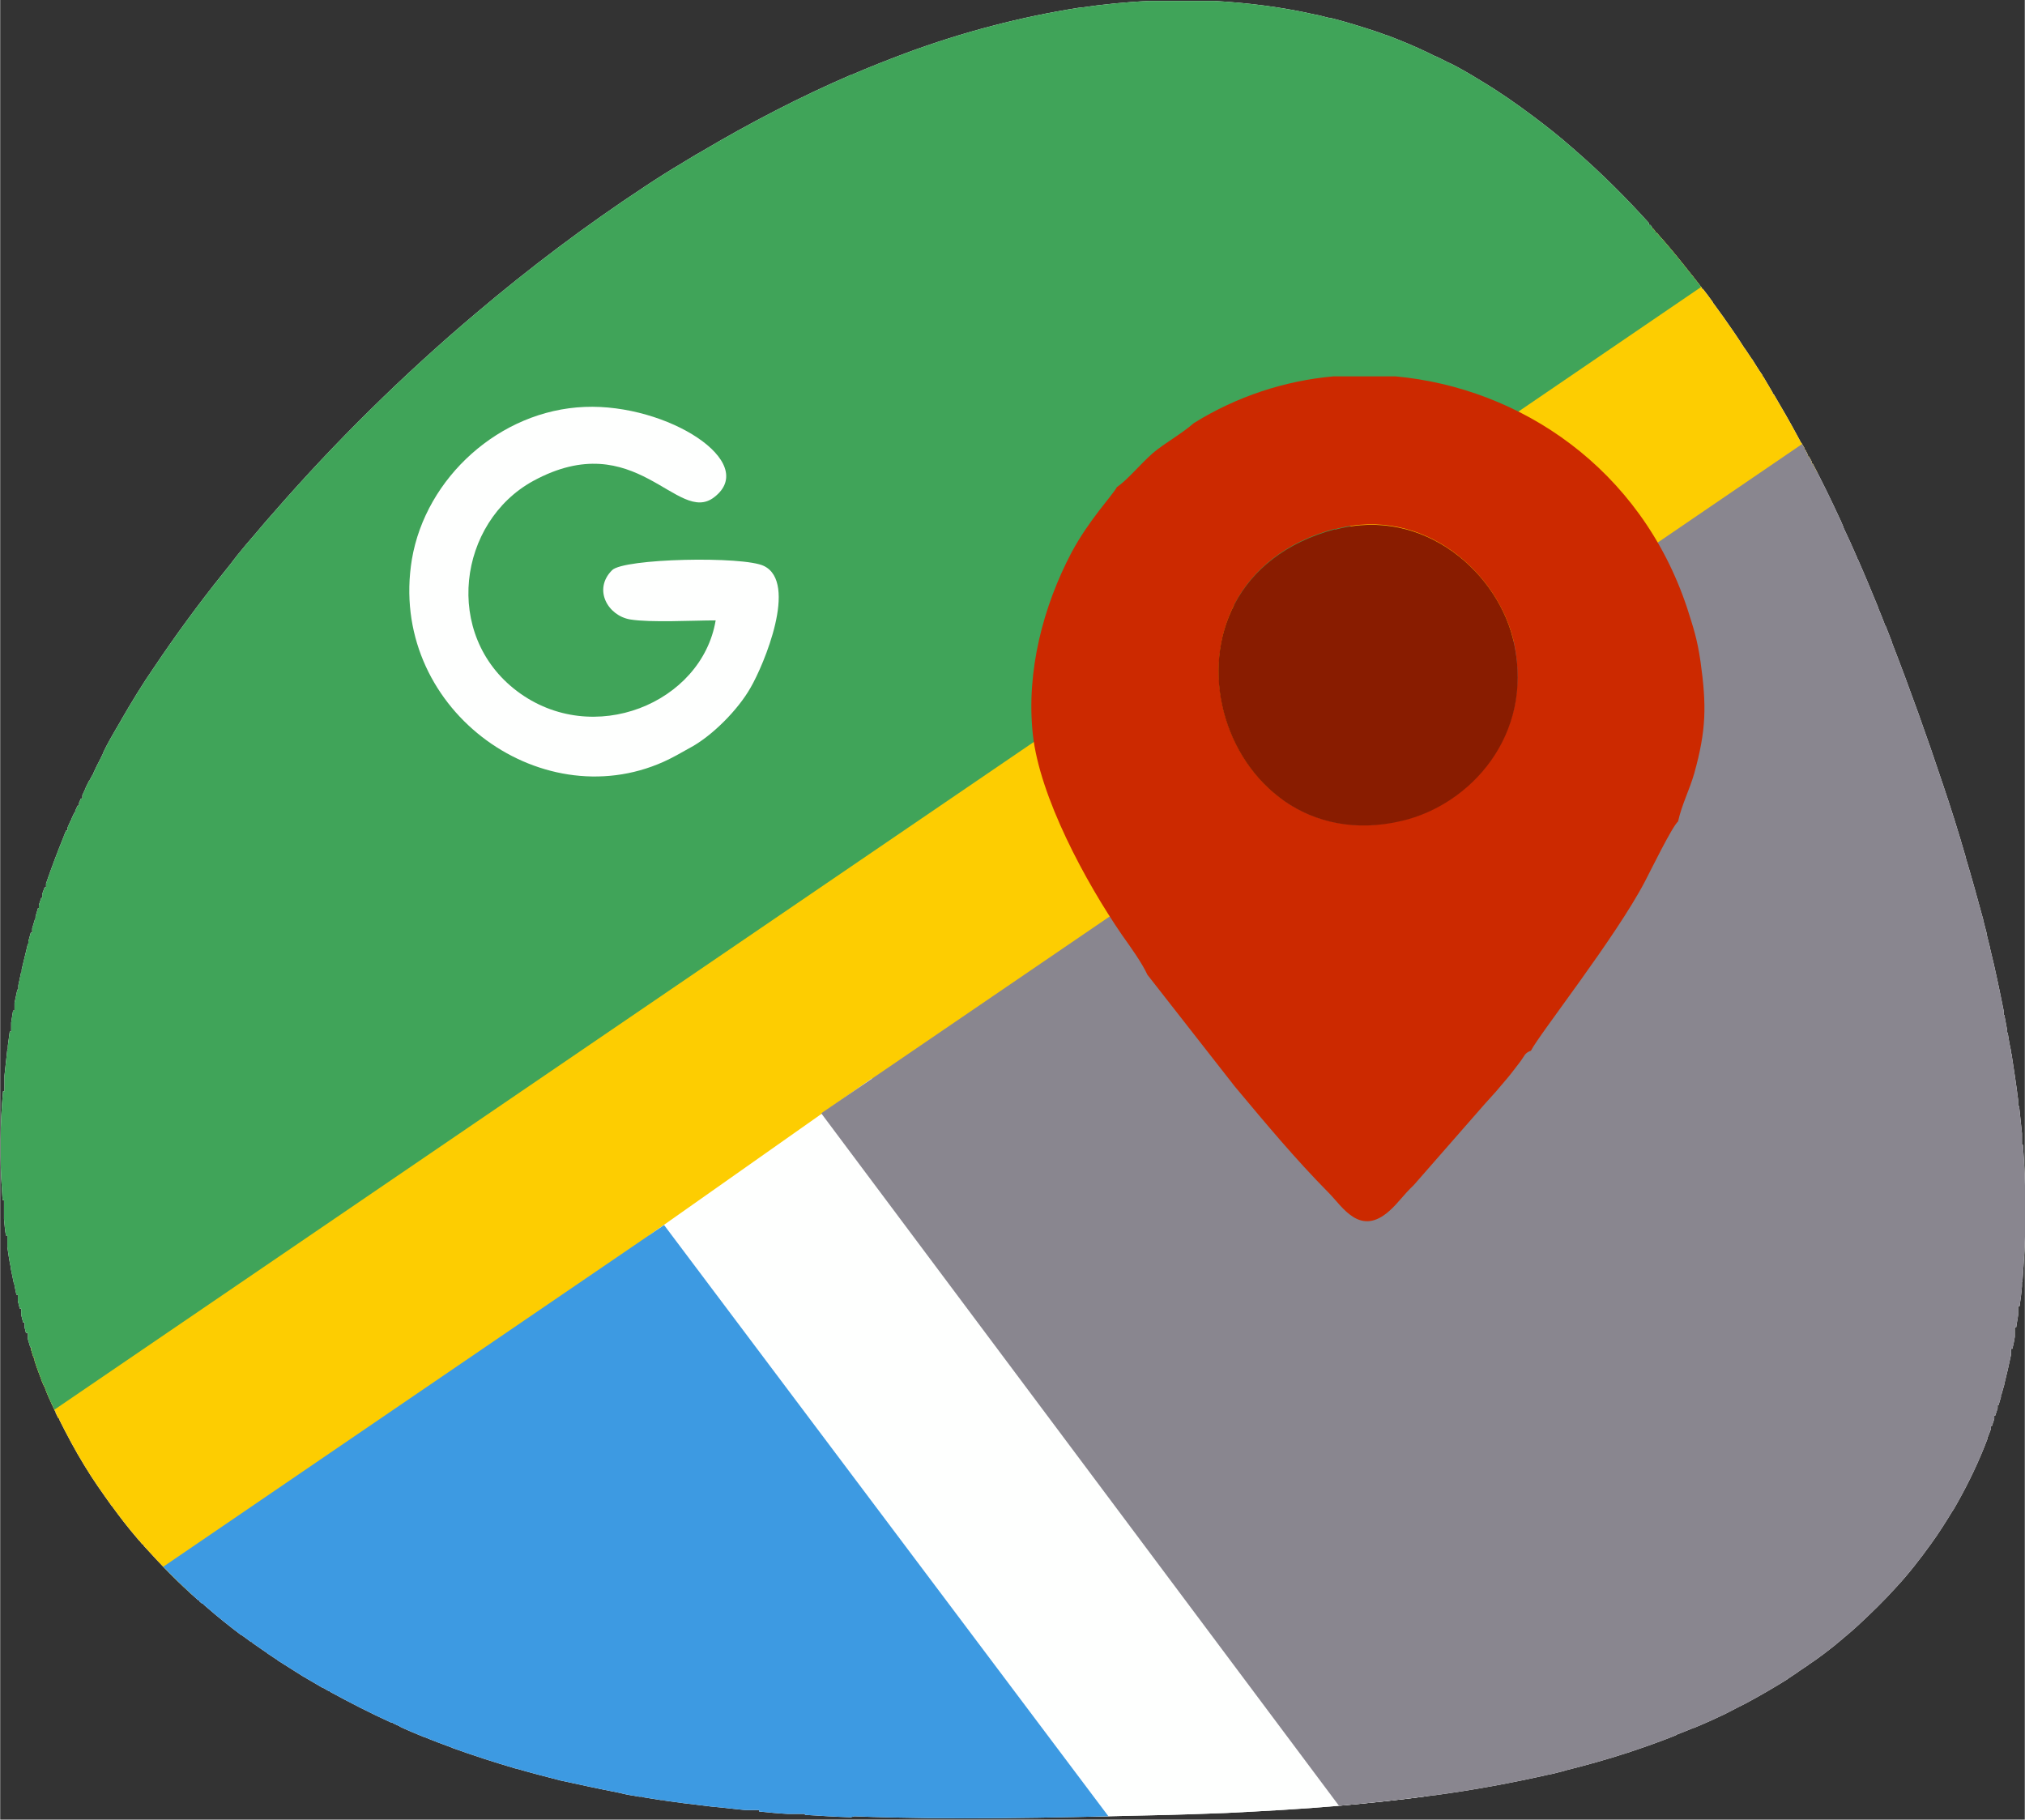 <svg xmlns="http://www.w3.org/2000/svg" xmlns:xlink="http://www.w3.org/1999/xlink" xmlns:xodm="http://www.corel.com/coreldraw/odm/2003" xml:space="preserve" width="20.32mm" height="18.26mm" style="shape-rendering:geometricPrecision; text-rendering:geometricPrecision; image-rendering:optimizeQuality; fill-rule:evenodd; clip-rule:evenodd" viewBox="0 0 42.39 38.1"><rect x="0" y="0" width="42.39" height="38.1" fill="#333333" stroke="none"/> <defs>  <style type="text/css">       .fil6 {fill:none}    .fil0 {fill:#FEFEFE}    .fil4 {fill:#3D9AE2}    .fil3 {fill:#40A459}    .fil8 {fill:#891C00}    .fil5 {fill:#89868F}    .fil7 {fill:#CC2900}    .fil1 {fill:#FDCD01}    .fil2 {fill:#FEFFFE}     </style>   <clipPath id="id0">    <path d="M17.81 38.05l0 -0 -0.01 0c-0.32,-0.01 -0.63,-0.03 -0.95,-0.05l0 -0.02 -0.36 0c-0.2,-0.01 -0.4,-0.03 -0.6,-0.05l0 -0.03 -0.28 0c-0.23,-0.02 -0.45,-0.05 -0.68,-0.07l0 -0 -0.01 0c-0.19,-0.02 -0.38,-0.05 -0.58,-0.07l0 -0 -0 0c-0.15,-0.02 -0.29,-0.04 -0.44,-0.06l0 -0.01 -0.07 0c-0.13,-0.02 -0.25,-0.04 -0.38,-0.06l0 -0.01 -0.07 0c-0.12,-0.02 -0.25,-0.04 -0.37,-0.07l0 -0.01 -0.04 0c-0.41,-0.08 -0.83,-0.17 -1.24,-0.26 -0.31,-0.08 -0.62,-0.16 -0.93,-0.25l0 -0 -0.01 0c-0.44,-0.13 -0.88,-0.27 -1.32,-0.43l0 -0.01 -0.02 0c-0.19,-0.07 -0.38,-0.14 -0.57,-0.22l0 -0 -0.01 0c-0.17,-0.07 -0.34,-0.14 -0.51,-0.22l0 -0.01 -0.01 0 -0.13 -0.06 0 -0.01 -0.03 0c-0.44,-0.2 -0.87,-0.42 -1.29,-0.65l0 -0.01 -0.02 0 -0.12 -0.07 0 -0 -0.01 0c-0.12,-0.07 -0.24,-0.14 -0.36,-0.21l0 -0.01 -0.02 0c-0.19,-0.12 -0.38,-0.24 -0.57,-0.36l0 -0.01 -0.01 0c-0.07,-0.05 -0.14,-0.09 -0.21,-0.14l0 -0.01 -0.01 0c-0.1,-0.07 -0.19,-0.13 -0.29,-0.2l0 -0.02 -0.03 0c-0.07,-0.05 -0.13,-0.1 -0.19,-0.14l0 -0 -0.01 0c-0.25,-0.19 -0.49,-0.38 -0.73,-0.59l0 -0 -0 0 -0.07 -0.06 0 -0.01 -0.02 0 -0.06 -0.05 0 -0.02 -0.02 0c-0.41,-0.36 -0.79,-0.75 -1.15,-1.15l0 -0.02 -0.02 0 -0.05 -0.06 0 -0.01 -0.01 0 -0.06 -0.07 0 -0 -0 0c-0.18,-0.21 -0.35,-0.43 -0.51,-0.65l0 -0.01 -0.01 0c-0.2,-0.28 -0.4,-0.56 -0.58,-0.86 -0.19,-0.31 -0.36,-0.63 -0.52,-0.95l0 -0.03 -0.02 0 -0.06 -0.12 0 -0.03 -0.01 0 -0.06 -0.13 0 -0.02 -0.01 0c-0.05,-0.11 -0.1,-0.22 -0.14,-0.33l0 -0.04 -0.02 0 -0.06 -0.14 0 -0.01 -0 0c-0.05,-0.13 -0.1,-0.26 -0.14,-0.39l0 -0.06 -0.02 0 -0.05 -0.16 0 -0.06 -0.02 0 -0.05 -0.17 0 -0.13 -0.04 0 -0.03 -0.12 0 -0.1 -0.03 0 -0.04 -0.16 0 -0.13 -0.03 0 -0.04 -0.16 0 -0.13 -0.03 0 -0.04 -0.19 0 -0.03 -0.01 0c-0.02,-0.11 -0.05,-0.23 -0.07,-0.34l0 -0.02 -0 0c-0.03,-0.14 -0.05,-0.28 -0.07,-0.42l0 -0.24 -0.03 0c-0.02,-0.12 -0.03,-0.23 -0.04,-0.35l0 -0.39 -0.03 0c-0.02,-0.3 -0.04,-0.6 -0.04,-0.9l0 -0.37c0,-0.34 0.02,-0.68 0.05,-1.01l0.03 0 0 -0.33c0.02,-0.19 0.04,-0.37 0.06,-0.55l0.01 0 0 -0.07c0.01,-0.1 0.03,-0.2 0.04,-0.3l0.03 0 0 -0.19c0.01,-0.08 0.03,-0.17 0.04,-0.25l0.03 0 0 -0.16c0.02,-0.09 0.04,-0.19 0.06,-0.28l0.02 0 0 -0.09c0.02,-0.09 0.04,-0.19 0.06,-0.28l0.01 0 0 -0.05c0.04,-0.18 0.09,-0.36 0.13,-0.54l0.01 0 0 -0.05 0.05 -0.18 0.03 0 0 -0.09 0.06 -0.2 0.01 0 0 -0.05 0.05 -0.17 0.02 0 0 -0.07 0.05 -0.15 0.02 0 0 -0.08 0.05 -0.14 0.03 0 0 -0.08c0.11,-0.32 0.23,-0.64 0.36,-0.96l0.01 0 0 -0.03 0.05 -0.12 0.03 0 0 -0.06 0.07 -0.16 0.01 0 0 -0.02 0.06 -0.13 0.02 0 0 -0.04 0.05 -0.11 0.03 0 0 -0.06 0.04 -0.09 0.03 0 0 -0.07 0.07 -0.15 0 0 0 -0.01 0.07 -0.14 0.01 0 0 -0.01 0.07 -0.13 0.01 0 0 -0.02 0.06 -0.13 0.01 0 0 -0.02c0.05,-0.09 0.09,-0.18 0.14,-0.28l0 0 0 -0.01 0.07 -0.14 0 0 0 -0c0.09,-0.17 0.19,-0.34 0.29,-0.51l0.01 0 0 -0.02c0.22,-0.38 0.45,-0.76 0.7,-1.12 0.43,-0.64 0.91,-1.3 1.44,-1.96l0 0 0 -0c0.1,-0.12 0.19,-0.24 0.29,-0.37l0 0 0 -0c0.12,-0.15 0.24,-0.29 0.37,-0.44l0 0 0 -0c0.14,-0.17 0.29,-0.34 0.44,-0.51l0 0 0 -0c1.23,-1.41 2.65,-2.82 4.19,-4.12l0 0 0 -0c1.12,-0.95 2.3,-1.84 3.53,-2.65l0 0 0 -0c0.27,-0.18 0.54,-0.35 0.81,-0.51 0.12,-0.07 0.24,-0.15 0.37,-0.22l0 0 0 -0c1.03,-0.61 2.09,-1.16 3.16,-1.62l0.01 0 0 -0c0.37,-0.16 0.73,-0.3 1.1,-0.44l0 0 0 -0c1.21,-0.45 2.44,-0.77 3.66,-0.96l0.02 0 0 -0c0.48,-0.07 0.97,-0.12 1.45,-0.14l1.35 0c0.72,0.04 1.43,0.13 2.13,0.29l0 0 0.01 0c0.1,0.02 0.19,0.05 0.29,0.07l0 0 0.02 0c0.32,0.08 0.63,0.18 0.94,0.28l0 0.01 0.03 0c0.06,0.02 0.13,0.05 0.19,0.07l0 0 0.01 0c0.29,0.11 0.58,0.23 0.87,0.37l0 0 0 0 0.14 0.07 0 0 0.01 0c0.1,0.05 0.19,0.09 0.28,0.14l0 0 0.01 0c0.22,0.11 0.44,0.24 0.65,0.37l0 0 0 0c0.37,0.22 0.73,0.47 1.09,0.74 0.28,0.21 0.56,0.43 0.82,0.66l0 0 0 0 0.07 0.06 0 0.01 0.01 0c0.54,0.47 1.05,0.98 1.53,1.51l0 0.04 0.03 0 0.04 0.05 0 0.03 0.02 0 0.05 0.06 0 0.02 0.02 0 0.06 0.07 0 0.01 0.01 0c0.23,0.26 0.44,0.52 0.66,0.8l0 0.01 0.01 0c0.07,0.09 0.14,0.18 0.21,0.27l0 0.02 0.02 0c0.07,0.09 0.14,0.18 0.21,0.28l0 0.02 0.01 0c0.07,0.1 0.14,0.19 0.21,0.29l0 0 0 0c0.15,0.21 0.3,0.43 0.44,0.65l0 0.01 0.01 0 0.14 0.21 0 0.01 0.01 0c0.07,0.11 0.14,0.23 0.22,0.34l0 0.02 0.01 0 0.13 0.22 0 0 0 0 0.07 0.12 0 0.03 0.02 0c0.17,0.29 0.34,0.58 0.5,0.88l0 0 0 0 0.07 0.13 0 0.01 0.01 0 0.07 0.12 0 0.02 0.01 0 0.06 0.12 0 0.03 0.02 0 0.06 0.11 0 0.04 0.02 0c0.2,0.38 0.39,0.77 0.57,1.16l0 0.02 0.01 0 0.06 0.14 0 0.01 0 0c0.1,0.21 0.2,0.43 0.29,0.64l0 0.02 0.01 0c0.15,0.34 0.29,0.68 0.43,1.02l0 0.01 0 0c0.05,0.12 0.1,0.24 0.14,0.35l0 0.01 0.01 0 0.14 0.36 0 0.01 0 0c0.38,0.98 0.73,1.96 1.06,2.95 0.17,0.5 0.33,1.01 0.48,1.53l0 0.01 0 0c0.13,0.43 0.25,0.87 0.37,1.31l0 0.01 0 0 0.07 0.27 0 0.02 0 0 0.07 0.28 0 0.01 0 0c0.11,0.44 0.2,0.88 0.29,1.33l0 0.07 0.01 0c0.02,0.11 0.04,0.21 0.06,0.32l0 0.05 0.01 0c0.02,0.13 0.04,0.25 0.07,0.38l0 0.06 0.01 0c0.05,0.32 0.1,0.65 0.14,0.97l0 0.13 0.02 0c0.02,0.19 0.04,0.38 0.06,0.57l0 0.24 0.02 0c0.03,0.42 0.05,0.83 0.05,1.25l0 0.32c-0,0.44 -0.03,0.87 -0.06,1.3l-0.01 0 0 0.09c-0.01,0.14 -0.03,0.28 -0.05,0.42l-0.03 0 0 0.18c-0.01,0.09 -0.03,0.17 -0.04,0.26l-0.03 0 0 0.2c-0.01,0.08 -0.03,0.16 -0.05,0.25l-0.03 0 0 0.13c-0.04,0.2 -0.09,0.41 -0.14,0.61l-0 0 0 0.01c-0.02,0.07 -0.04,0.14 -0.06,0.21l-0.01 0 0 0.05 -0.05 0.17 -0.02 0 0 0.07 -0.05 0.15 -0.02 0 0 0.07 -0.05 0.15 -0.02 0 0 0.06c-0.02,0.05 -0.04,0.11 -0.06,0.16l-0.01 0 0 0.04c-0.02,0.06 -0.05,0.12 -0.07,0.18l-0 0 0 0c-0.18,0.45 -0.4,0.89 -0.65,1.32l-0.01 0 0 0.01c-0.14,0.23 -0.29,0.47 -0.45,0.69 -0.23,0.32 -0.47,0.63 -0.73,0.91l-0 0 0 0c-0.26,0.29 -0.53,0.55 -0.81,0.81l-0 0 0 0c-0.14,0.13 -0.29,0.25 -0.43,0.37l-0.01 0 0 0.01c-0.19,0.15 -0.38,0.3 -0.58,0.43l-0.01 0 0 0.01c-0.07,0.05 -0.14,0.09 -0.21,0.14l-0.01 0 0 0.01c-0.07,0.05 -0.14,0.09 -0.21,0.14l-0.01 0 0 0.01c-0.29,0.18 -0.58,0.35 -0.88,0.51l-0 0 0 0 -0.14 0.07 -0 0 0 0c-0.1,0.05 -0.19,0.1 -0.29,0.15l-0 0 0 0c-0.21,0.1 -0.43,0.2 -0.65,0.29l-0.01 0 0 0c-0.12,0.05 -0.24,0.1 -0.35,0.14l-0.01 0 0 0.01c-0.19,0.08 -0.39,0.15 -0.58,0.22l-0 0 0 0c-0.14,0.05 -0.29,0.1 -0.44,0.15l-0 0 0 0c-0.43,0.14 -0.86,0.26 -1.3,0.37l-0.02 0 0 0.01c-0.1,0.02 -0.19,0.05 -0.29,0.07l-0.01 0 0 0c-0.79,0.18 -1.6,0.33 -2.42,0.44l-0.01 0 0 0c-0.66,0.09 -1.32,0.16 -1.99,0.22l-0 0 0 0c-0.79,0.07 -1.57,0.11 -2.35,0.15l-0 0 0 0c-0.54,0.02 -1.09,0.04 -1.62,0.05 -2.06,0.05 -4.13,0.1 -6.18,0.02z"></path>   </clipPath> </defs> <g id="Camada_x0020_1">    <path class="fil0" d="M17.81 38.05l0 -0 -0.01 0c-0.32,-0.01 -0.63,-0.03 -0.95,-0.05l0 -0.02 -0.36 0c-0.2,-0.01 -0.4,-0.03 -0.6,-0.05l0 -0.03 -0.28 0c-0.23,-0.02 -0.45,-0.05 -0.68,-0.07l0 -0 -0.01 0c-0.19,-0.02 -0.38,-0.05 -0.58,-0.07l0 -0 -0 0c-0.15,-0.02 -0.29,-0.04 -0.44,-0.06l0 -0.01 -0.07 0c-0.13,-0.02 -0.25,-0.04 -0.38,-0.06l0 -0.01 -0.07 0c-0.12,-0.02 -0.25,-0.04 -0.37,-0.07l0 -0.01 -0.04 0c-0.41,-0.08 -0.83,-0.17 -1.24,-0.26 -0.31,-0.08 -0.62,-0.16 -0.93,-0.25l0 -0 -0.01 0c-0.44,-0.13 -0.88,-0.27 -1.32,-0.43l0 -0.01 -0.02 0c-0.19,-0.07 -0.38,-0.14 -0.57,-0.22l0 -0 -0.01 0c-0.17,-0.07 -0.34,-0.14 -0.51,-0.22l0 -0.01 -0.01 0 -0.13 -0.06 0 -0.01 -0.03 0c-0.44,-0.2 -0.87,-0.42 -1.29,-0.65l0 -0.01 -0.02 0 -0.12 -0.07 0 -0 -0.01 0c-0.12,-0.07 -0.24,-0.14 -0.36,-0.21l0 -0.01 -0.02 0c-0.19,-0.12 -0.38,-0.24 -0.57,-0.36l0 -0.01 -0.01 0c-0.07,-0.05 -0.14,-0.09 -0.21,-0.14l0 -0.01 -0.01 0c-0.1,-0.07 -0.19,-0.13 -0.29,-0.2l0 -0.02 -0.03 0c-0.07,-0.05 -0.13,-0.1 -0.19,-0.14l0 -0 -0.01 0c-0.25,-0.19 -0.49,-0.38 -0.73,-0.59l0 -0 -0 0 -0.07 -0.06 0 -0.01 -0.02 0 -0.06 -0.05 0 -0.02 -0.02 0c-0.41,-0.36 -0.79,-0.75 -1.15,-1.15l0 -0.02 -0.02 0 -0.05 -0.06 0 -0.01 -0.01 0 -0.06 -0.07 0 -0 -0 0c-0.18,-0.21 -0.35,-0.43 -0.51,-0.65l0 -0.01 -0.01 0c-0.2,-0.28 -0.4,-0.56 -0.58,-0.86 -0.19,-0.31 -0.36,-0.63 -0.52,-0.95l0 -0.03 -0.02 0 -0.06 -0.12 0 -0.03 -0.01 0 -0.06 -0.13 0 -0.02 -0.01 0c-0.05,-0.11 -0.1,-0.22 -0.14,-0.33l0 -0.04 -0.02 0 -0.06 -0.14 0 -0.01 -0 0c-0.05,-0.13 -0.1,-0.26 -0.14,-0.39l0 -0.06 -0.02 0 -0.05 -0.16 0 -0.06 -0.02 0 -0.05 -0.17 0 -0.13 -0.04 0 -0.03 -0.12 0 -0.1 -0.03 0 -0.04 -0.16 0 -0.13 -0.03 0 -0.04 -0.16 0 -0.13 -0.03 0 -0.04 -0.19 0 -0.03 -0.01 0c-0.02,-0.11 -0.05,-0.23 -0.07,-0.34l0 -0.02 -0 0c-0.03,-0.14 -0.05,-0.28 -0.07,-0.42l0 -0.24 -0.03 0c-0.02,-0.12 -0.03,-0.23 -0.04,-0.35l0 -0.39 -0.03 0c-0.02,-0.3 -0.04,-0.6 -0.04,-0.9l0 -0.37c0,-0.34 0.02,-0.68 0.05,-1.01l0.03 0 0 -0.33c0.02,-0.19 0.04,-0.37 0.06,-0.55l0.01 0 0 -0.07c0.01,-0.1 0.03,-0.2 0.04,-0.3l0.03 0 0 -0.19c0.01,-0.08 0.03,-0.17 0.04,-0.25l0.03 0 0 -0.16c0.02,-0.09 0.04,-0.19 0.06,-0.28l0.02 0 0 -0.09c0.02,-0.09 0.04,-0.19 0.06,-0.28l0.01 0 0 -0.05c0.04,-0.18 0.09,-0.36 0.13,-0.54l0.01 0 0 -0.05 0.05 -0.18 0.03 0 0 -0.09 0.06 -0.2 0.01 0 0 -0.05 0.05 -0.17 0.02 0 0 -0.07 0.05 -0.15 0.02 0 0 -0.08 0.05 -0.14 0.03 0 0 -0.08c0.11,-0.32 0.23,-0.64 0.36,-0.96l0.01 0 0 -0.03 0.05 -0.12 0.03 0 0 -0.06 0.07 -0.16 0.01 0 0 -0.02 0.06 -0.13 0.02 0 0 -0.04 0.05 -0.11 0.03 0 0 -0.06 0.04 -0.09 0.03 0 0 -0.07 0.07 -0.15 0 0 0 -0.01 0.07 -0.14 0.01 0 0 -0.01 0.07 -0.13 0.01 0 0 -0.02 0.06 -0.13 0.01 0 0 -0.02c0.05,-0.09 0.09,-0.18 0.14,-0.28l0 0 0 -0.01 0.07 -0.14 0 0 0 -0c0.09,-0.17 0.19,-0.34 0.29,-0.51l0.01 0 0 -0.02c0.22,-0.38 0.45,-0.76 0.7,-1.12 0.43,-0.64 0.91,-1.3 1.44,-1.96l0 0 0 -0c0.1,-0.12 0.19,-0.24 0.29,-0.37l0 0 0 -0c0.12,-0.15 0.24,-0.29 0.37,-0.44l0 0 0 -0c0.14,-0.17 0.29,-0.34 0.44,-0.51l0 0 0 -0c1.23,-1.41 2.65,-2.82 4.19,-4.12l0 0 0 -0c1.12,-0.95 2.3,-1.84 3.53,-2.65l0 0 0 -0c0.27,-0.18 0.54,-0.35 0.81,-0.51 0.12,-0.07 0.24,-0.15 0.37,-0.22l0 0 0 -0c1.03,-0.61 2.09,-1.16 3.16,-1.62l0.01 0 0 -0c0.37,-0.16 0.73,-0.3 1.1,-0.44l0 0 0 -0c1.21,-0.45 2.44,-0.77 3.66,-0.96l0.02 0 0 -0c0.48,-0.07 0.97,-0.12 1.45,-0.14l1.35 0c0.72,0.04 1.43,0.13 2.13,0.29l0 0 0.01 0c0.1,0.02 0.19,0.05 0.29,0.07l0 0 0.02 0c0.32,0.08 0.63,0.18 0.94,0.28l0 0.01 0.03 0c0.06,0.02 0.13,0.05 0.19,0.07l0 0 0.01 0c0.29,0.11 0.58,0.23 0.87,0.37l0 0 0 0 0.14 0.07 0 0 0.01 0c0.1,0.05 0.19,0.09 0.28,0.14l0 0 0.01 0c0.22,0.11 0.44,0.24 0.65,0.37l0 0 0 0c0.37,0.22 0.73,0.47 1.09,0.74 0.28,0.21 0.56,0.43 0.82,0.66l0 0 0 0 0.07 0.06 0 0.01 0.01 0c0.54,0.47 1.05,0.98 1.53,1.51l0 0.04 0.03 0 0.04 0.05 0 0.03 0.02 0 0.05 0.06 0 0.02 0.02 0 0.06 0.07 0 0.01 0.01 0c0.23,0.26 0.44,0.52 0.66,0.8l0 0.01 0.01 0c0.07,0.09 0.14,0.18 0.21,0.27l0 0.02 0.02 0c0.07,0.09 0.14,0.18 0.21,0.28l0 0.02 0.01 0c0.07,0.1 0.14,0.19 0.21,0.29l0 0 0 0c0.15,0.21 0.3,0.43 0.44,0.65l0 0.01 0.01 0 0.14 0.21 0 0.01 0.01 0c0.07,0.11 0.14,0.23 0.22,0.34l0 0.02 0.01 0 0.13 0.22 0 0 0 0 0.07 0.12 0 0.03 0.02 0c0.17,0.29 0.34,0.58 0.5,0.88l0 0 0 0 0.07 0.13 0 0.01 0.01 0 0.07 0.12 0 0.02 0.01 0 0.06 0.12 0 0.03 0.02 0 0.06 0.11 0 0.04 0.02 0c0.2,0.38 0.39,0.77 0.57,1.16l0 0.02 0.01 0 0.06 0.14 0 0.01 0 0c0.1,0.21 0.2,0.43 0.29,0.64l0 0.02 0.01 0c0.15,0.34 0.29,0.68 0.43,1.02l0 0.01 0 0c0.05,0.12 0.1,0.24 0.14,0.35l0 0.01 0.01 0 0.14 0.36 0 0.01 0 0c0.38,0.98 0.73,1.96 1.06,2.95 0.17,0.5 0.33,1.01 0.48,1.53l0 0.01 0 0c0.13,0.43 0.25,0.87 0.37,1.31l0 0.01 0 0 0.07 0.27 0 0.02 0 0 0.07 0.28 0 0.01 0 0c0.11,0.44 0.2,0.88 0.29,1.33l0 0.07 0.01 0c0.02,0.11 0.04,0.21 0.06,0.32l0 0.05 0.01 0c0.02,0.13 0.04,0.25 0.07,0.38l0 0.06 0.01 0c0.05,0.32 0.1,0.65 0.14,0.97l0 0.13 0.02 0c0.02,0.19 0.04,0.38 0.06,0.57l0 0.24 0.02 0c0.03,0.42 0.05,0.83 0.05,1.25l0 0.32c-0,0.44 -0.03,0.87 -0.06,1.3l-0.01 0 0 0.09c-0.01,0.14 -0.03,0.28 -0.05,0.42l-0.03 0 0 0.18c-0.01,0.09 -0.03,0.17 -0.04,0.26l-0.03 0 0 0.2c-0.01,0.08 -0.03,0.16 -0.05,0.25l-0.03 0 0 0.13c-0.04,0.2 -0.09,0.41 -0.14,0.61l-0 0 0 0.01c-0.02,0.07 -0.04,0.14 -0.06,0.21l-0.01 0 0 0.05 -0.05 0.17 -0.02 0 0 0.07 -0.05 0.15 -0.02 0 0 0.07 -0.05 0.15 -0.02 0 0 0.06c-0.02,0.05 -0.04,0.11 -0.06,0.16l-0.01 0 0 0.04c-0.02,0.06 -0.05,0.12 -0.07,0.18l-0 0 0 0c-0.18,0.45 -0.4,0.89 -0.65,1.32l-0.01 0 0 0.01c-0.14,0.23 -0.29,0.47 -0.45,0.69 -0.23,0.32 -0.47,0.63 -0.73,0.91l-0 0 0 0c-0.26,0.29 -0.53,0.55 -0.81,0.81l-0 0 0 0c-0.14,0.13 -0.29,0.25 -0.43,0.37l-0.01 0 0 0.01c-0.19,0.15 -0.38,0.3 -0.58,0.43l-0.01 0 0 0.01c-0.07,0.05 -0.14,0.09 -0.21,0.14l-0.01 0 0 0.01c-0.07,0.05 -0.14,0.09 -0.21,0.14l-0.01 0 0 0.01c-0.29,0.18 -0.58,0.35 -0.88,0.51l-0 0 0 0 -0.14 0.07 -0 0 0 0c-0.1,0.05 -0.19,0.1 -0.29,0.15l-0 0 0 0c-0.21,0.1 -0.43,0.2 -0.65,0.29l-0.01 0 0 0c-0.12,0.05 -0.24,0.1 -0.35,0.14l-0.01 0 0 0.01c-0.19,0.08 -0.39,0.15 -0.58,0.22l-0 0 0 0c-0.14,0.05 -0.29,0.1 -0.44,0.15l-0 0 0 0c-0.43,0.14 -0.86,0.26 -1.3,0.37l-0.02 0 0 0.01c-0.1,0.02 -0.19,0.05 -0.29,0.07l-0.01 0 0 0c-0.79,0.18 -1.6,0.33 -2.42,0.44l-0.01 0 0 0c-0.66,0.09 -1.32,0.16 -1.99,0.22l-0 0 0 0c-0.79,0.07 -1.57,0.11 -2.35,0.15l-0 0 0 0c-0.54,0.02 -1.09,0.04 -1.62,0.05 -2.06,0.05 -4.13,0.1 -6.18,0.02z"></path>  <g style="clip-path:url(#id0)">   <g id="_1794004405568">    <polygon id="_1" class="fil1" points="36.54,3.41 -0.95,29.33 2.77,34.24 39.24,9.07 "></polygon>    <polygon class="fil2" points="44.65,56.67 18.25,22.58 13.58,25.87 39.57,60.3 "></polygon>    <polygon class="fil3" points="-3.08,32.39 36.8,5.2 32.64,-5.59 -3.61,-5.59 "></polygon>    <polygon class="fil4" points="-7,39.91 19.81,65.34 30.02,47.1 13.9,25.65 "></polygon>    <polygon class="fil5" points="17.19,23.31 37.69,50.73 54.21,30.5 38.09,9.05 "></polygon>   </g>  </g>  <path class="fil6" d="M17.81 38.05l0 -0 -0.01 0c-0.32,-0.01 -0.63,-0.03 -0.95,-0.05l0 -0.02 -0.36 0c-0.2,-0.01 -0.4,-0.03 -0.6,-0.05l0 -0.03 -0.28 0c-0.23,-0.02 -0.45,-0.05 -0.68,-0.07l0 -0 -0.01 0c-0.19,-0.02 -0.38,-0.05 -0.58,-0.07l0 -0 -0 0c-0.15,-0.02 -0.29,-0.04 -0.44,-0.06l0 -0.01 -0.07 0c-0.13,-0.02 -0.25,-0.04 -0.38,-0.06l0 -0.01 -0.07 0c-0.12,-0.02 -0.25,-0.04 -0.37,-0.07l0 -0.01 -0.04 0c-0.41,-0.08 -0.83,-0.17 -1.24,-0.26 -0.31,-0.08 -0.62,-0.16 -0.93,-0.25l0 -0 -0.01 0c-0.44,-0.13 -0.88,-0.27 -1.32,-0.43l0 -0.01 -0.02 0c-0.19,-0.07 -0.38,-0.14 -0.57,-0.22l0 -0 -0.01 0c-0.17,-0.07 -0.34,-0.14 -0.51,-0.22l0 -0.01 -0.01 0 -0.13 -0.06 0 -0.01 -0.03 0c-0.44,-0.2 -0.87,-0.42 -1.29,-0.65l0 -0.01 -0.02 0 -0.12 -0.07 0 -0 -0.01 0c-0.12,-0.07 -0.24,-0.14 -0.36,-0.21l0 -0.01 -0.02 0c-0.19,-0.12 -0.38,-0.24 -0.57,-0.36l0 -0.01 -0.01 0c-0.07,-0.05 -0.14,-0.09 -0.21,-0.14l0 -0.01 -0.01 0c-0.1,-0.07 -0.19,-0.13 -0.29,-0.2l0 -0.02 -0.03 0c-0.07,-0.05 -0.13,-0.1 -0.19,-0.14l0 -0 -0.01 0c-0.25,-0.19 -0.49,-0.38 -0.73,-0.59l0 -0 -0 0 -0.07 -0.06 0 -0.01 -0.02 0 -0.06 -0.05 0 -0.02 -0.02 0c-0.41,-0.36 -0.79,-0.75 -1.15,-1.15l0 -0.02 -0.02 0 -0.05 -0.06 0 -0.01 -0.01 0 -0.06 -0.07 0 -0 -0 0c-0.18,-0.21 -0.35,-0.43 -0.51,-0.65l0 -0.01 -0.01 0c-0.2,-0.28 -0.4,-0.56 -0.58,-0.86 -0.19,-0.31 -0.36,-0.63 -0.52,-0.95l0 -0.03 -0.02 0 -0.06 -0.12 0 -0.03 -0.01 0 -0.06 -0.13 0 -0.02 -0.01 0c-0.05,-0.11 -0.1,-0.22 -0.14,-0.33l0 -0.04 -0.02 0 -0.06 -0.14 0 -0.01 -0 0c-0.05,-0.13 -0.1,-0.26 -0.14,-0.39l0 -0.06 -0.02 0 -0.05 -0.16 0 -0.06 -0.02 0 -0.05 -0.17 0 -0.13 -0.04 0 -0.03 -0.12 0 -0.1 -0.03 0 -0.04 -0.16 0 -0.13 -0.03 0 -0.04 -0.16 0 -0.13 -0.03 0 -0.04 -0.19 0 -0.03 -0.01 0c-0.02,-0.11 -0.05,-0.23 -0.07,-0.34l0 -0.02 -0 0c-0.03,-0.14 -0.05,-0.28 -0.07,-0.42l0 -0.24 -0.03 0c-0.02,-0.12 -0.03,-0.23 -0.04,-0.35l0 -0.39 -0.03 0c-0.02,-0.3 -0.04,-0.6 -0.04,-0.9l0 -0.37c0,-0.34 0.02,-0.68 0.05,-1.01l0.03 0 0 -0.33c0.02,-0.19 0.04,-0.37 0.06,-0.55l0.01 0 0 -0.07c0.01,-0.1 0.03,-0.2 0.04,-0.3l0.03 0 0 -0.19c0.01,-0.08 0.03,-0.17 0.04,-0.25l0.03 0 0 -0.16c0.02,-0.09 0.04,-0.19 0.06,-0.28l0.02 0 0 -0.09c0.02,-0.09 0.04,-0.19 0.06,-0.28l0.01 0 0 -0.05c0.04,-0.18 0.09,-0.36 0.13,-0.54l0.01 0 0 -0.05 0.05 -0.18 0.03 0 0 -0.09 0.06 -0.2 0.01 0 0 -0.05 0.05 -0.17 0.02 0 0 -0.07 0.05 -0.15 0.02 0 0 -0.08 0.05 -0.14 0.03 0 0 -0.08c0.11,-0.32 0.23,-0.64 0.36,-0.96l0.01 0 0 -0.03 0.05 -0.12 0.03 0 0 -0.06 0.07 -0.16 0.01 0 0 -0.02 0.06 -0.13 0.02 0 0 -0.04 0.05 -0.11 0.03 0 0 -0.06 0.04 -0.09 0.03 0 0 -0.07 0.07 -0.15 0 0 0 -0.01 0.07 -0.14 0.01 0 0 -0.01 0.07 -0.13 0.01 0 0 -0.02 0.06 -0.13 0.01 0 0 -0.02c0.05,-0.09 0.09,-0.18 0.14,-0.28l0 0 0 -0.01 0.07 -0.14 0 0 0 -0c0.09,-0.17 0.19,-0.34 0.29,-0.51l0.01 0 0 -0.02c0.22,-0.38 0.45,-0.76 0.7,-1.12 0.43,-0.64 0.91,-1.3 1.44,-1.96l0 0 0 -0c0.1,-0.12 0.19,-0.24 0.29,-0.37l0 0 0 -0c0.12,-0.15 0.24,-0.29 0.37,-0.44l0 0 0 -0c0.14,-0.17 0.29,-0.34 0.44,-0.51l0 0 0 -0c1.23,-1.41 2.65,-2.82 4.19,-4.12l0 0 0 -0c1.12,-0.95 2.3,-1.84 3.53,-2.65l0 0 0 -0c0.27,-0.18 0.54,-0.35 0.81,-0.51 0.12,-0.07 0.24,-0.15 0.37,-0.22l0 0 0 -0c1.03,-0.61 2.09,-1.16 3.16,-1.62l0.01 0 0 -0c0.37,-0.16 0.73,-0.3 1.1,-0.44l0 0 0 -0c1.21,-0.45 2.44,-0.77 3.66,-0.96l0.02 0 0 -0c0.48,-0.07 0.97,-0.12 1.45,-0.14l1.35 0c0.72,0.04 1.43,0.13 2.13,0.29l0 0 0.01 0c0.1,0.02 0.19,0.05 0.29,0.07l0 0 0.02 0c0.32,0.08 0.63,0.18 0.94,0.28l0 0.01 0.03 0c0.06,0.02 0.13,0.05 0.19,0.07l0 0 0.01 0c0.29,0.11 0.58,0.23 0.87,0.37l0 0 0 0 0.14 0.07 0 0 0.01 0c0.1,0.05 0.19,0.09 0.28,0.14l0 0 0.01 0c0.22,0.11 0.44,0.24 0.65,0.37l0 0 0 0c0.37,0.22 0.73,0.47 1.09,0.74 0.28,0.21 0.56,0.43 0.82,0.66l0 0 0 0 0.07 0.06 0 0.01 0.01 0c0.54,0.47 1.05,0.98 1.53,1.51l0 0.04 0.03 0 0.04 0.05 0 0.03 0.02 0 0.05 0.06 0 0.02 0.02 0 0.06 0.07 0 0.01 0.01 0c0.23,0.26 0.44,0.52 0.66,0.8l0 0.01 0.01 0c0.07,0.09 0.14,0.18 0.21,0.27l0 0.02 0.02 0c0.07,0.09 0.14,0.18 0.21,0.28l0 0.02 0.01 0c0.07,0.1 0.14,0.19 0.21,0.29l0 0 0 0c0.15,0.21 0.3,0.43 0.44,0.65l0 0.01 0.01 0 0.14 0.21 0 0.01 0.01 0c0.07,0.11 0.14,0.23 0.22,0.34l0 0.02 0.01 0 0.13 0.22 0 0 0 0 0.07 0.12 0 0.03 0.02 0c0.17,0.29 0.34,0.58 0.5,0.88l0 0 0 0 0.07 0.13 0 0.01 0.01 0 0.07 0.12 0 0.02 0.01 0 0.06 0.12 0 0.03 0.02 0 0.06 0.11 0 0.04 0.02 0c0.2,0.38 0.39,0.77 0.57,1.16l0 0.02 0.01 0 0.06 0.14 0 0.01 0 0c0.1,0.21 0.2,0.43 0.29,0.64l0 0.02 0.01 0c0.15,0.34 0.29,0.68 0.43,1.02l0 0.01 0 0c0.05,0.12 0.1,0.24 0.14,0.35l0 0.01 0.01 0 0.14 0.36 0 0.01 0 0c0.38,0.98 0.73,1.96 1.06,2.95 0.17,0.5 0.33,1.01 0.48,1.53l0 0.01 0 0c0.13,0.43 0.25,0.87 0.37,1.31l0 0.01 0 0 0.07 0.27 0 0.02 0 0 0.07 0.28 0 0.01 0 0c0.11,0.44 0.2,0.88 0.29,1.33l0 0.07 0.01 0c0.02,0.11 0.04,0.21 0.06,0.32l0 0.05 0.01 0c0.02,0.13 0.04,0.25 0.07,0.38l0 0.06 0.01 0c0.05,0.32 0.1,0.65 0.14,0.97l0 0.13 0.02 0c0.02,0.19 0.04,0.38 0.06,0.57l0 0.24 0.02 0c0.03,0.42 0.05,0.83 0.05,1.25l0 0.32c-0,0.44 -0.03,0.87 -0.06,1.3l-0.01 0 0 0.09c-0.01,0.14 -0.03,0.28 -0.05,0.42l-0.03 0 0 0.18c-0.01,0.09 -0.03,0.17 -0.04,0.26l-0.03 0 0 0.2c-0.01,0.08 -0.03,0.16 -0.05,0.25l-0.03 0 0 0.13c-0.04,0.2 -0.09,0.41 -0.14,0.61l-0 0 0 0.01c-0.02,0.07 -0.04,0.14 -0.06,0.21l-0.01 0 0 0.05 -0.05 0.17 -0.02 0 0 0.07 -0.05 0.15 -0.02 0 0 0.07 -0.05 0.15 -0.02 0 0 0.06c-0.02,0.05 -0.04,0.11 -0.06,0.16l-0.01 0 0 0.04c-0.02,0.06 -0.05,0.12 -0.07,0.18l-0 0 0 0c-0.18,0.45 -0.4,0.89 -0.65,1.32l-0.01 0 0 0.01c-0.14,0.23 -0.29,0.47 -0.45,0.69 -0.23,0.32 -0.47,0.63 -0.73,0.91l-0 0 0 0c-0.26,0.29 -0.53,0.55 -0.81,0.81l-0 0 0 0c-0.14,0.13 -0.29,0.25 -0.43,0.37l-0.01 0 0 0.01c-0.19,0.15 -0.38,0.3 -0.58,0.43l-0.01 0 0 0.01c-0.07,0.05 -0.14,0.09 -0.21,0.14l-0.01 0 0 0.01c-0.07,0.05 -0.14,0.09 -0.21,0.14l-0.01 0 0 0.01c-0.29,0.18 -0.58,0.35 -0.88,0.51l-0 0 0 0 -0.14 0.07 -0 0 0 0c-0.1,0.05 -0.19,0.1 -0.29,0.15l-0 0 0 0c-0.21,0.1 -0.43,0.2 -0.65,0.29l-0.01 0 0 0c-0.12,0.05 -0.24,0.1 -0.35,0.14l-0.01 0 0 0.01c-0.19,0.08 -0.39,0.15 -0.58,0.22l-0 0 0 0c-0.14,0.05 -0.29,0.1 -0.44,0.15l-0 0 0 0c-0.43,0.14 -0.86,0.26 -1.3,0.37l-0.02 0 0 0.01c-0.1,0.02 -0.19,0.05 -0.29,0.07l-0.01 0 0 0c-0.79,0.18 -1.6,0.33 -2.42,0.44l-0.01 0 0 0c-0.66,0.09 -1.32,0.16 -1.99,0.22l-0 0 0 0c-0.79,0.07 -1.57,0.11 -2.35,0.15l-0 0 0 0c-0.54,0.02 -1.09,0.04 -1.62,0.05 -2.06,0.05 -4.13,0.1 -6.18,0.02z"></path>  <path class="fil7" d="M27.95 11.08c1.86,-0.5 3.44,0.93 3.75,2.4 0.39,1.9 -0.91,3.36 -2.36,3.7 -3.89,0.92 -5.57,-4.99 -1.39,-6.11zm-0.01 -3.2l1.27 0c2.62,0.24 5.14,1.93 6.11,4.85 0.13,0.41 0.21,0.64 0.28,1.12 0.13,0.93 0.12,1.44 -0.13,2.34 -0.1,0.35 -0.26,0.65 -0.34,1.01 -0.12,0.1 -0.57,1.02 -0.69,1.25 -0.61,1.17 -2.22,3.21 -2.39,3.55 -0.14,0.05 -0.13,0.11 -0.24,0.25 -0.11,0.14 -0.15,0.2 -0.25,0.32 -0.21,0.25 -0.27,0.32 -0.49,0.56l-1.47 1.68c-0.24,0.23 -0.32,0.37 -0.51,0.54 -0.62,0.56 -0.99,-0.09 -1.27,-0.37 -0.72,-0.73 -1.3,-1.43 -1.97,-2.23l-1.83 -2.34c-0.12,-0.26 -0.36,-0.59 -0.53,-0.83 -0.77,-1.12 -1.73,-2.9 -1.87,-4.21 -0.14,-1.32 0.22,-2.68 0.81,-3.8 0.37,-0.69 0.86,-1.2 0.95,-1.37 0.22,-0.15 0.47,-0.46 0.75,-0.71 0.26,-0.22 0.6,-0.4 0.86,-0.63 0.9,-0.56 1.91,-0.89 2.93,-0.98z"></path>  <path class="fil8" d="M27.95 11.08c-4.19,1.12 -2.5,7.02 1.39,6.11 1.46,-0.34 2.76,-1.81 2.36,-3.7 -0.3,-1.47 -1.88,-2.9 -3.75,-2.4z"></path>  <path class="fil2" d="M14.98 12.99c-0.29,1.73 -2.57,2.68 -4.16,1.48 -1.56,-1.18 -1.23,-3.54 0.34,-4.4 2.15,-1.17 3.02,0.94 3.79,0.34 0.95,-0.73 -0.98,-1.96 -2.71,-1.89 -1.78,0.07 -3.33,1.48 -3.62,3.19 -0.51,3.09 2.66,5.41 5.27,4.24 0.18,-0.08 0.37,-0.19 0.53,-0.28 0.48,-0.25 1.03,-0.81 1.29,-1.27 0.28,-0.48 1,-2.2 0.28,-2.55 -0.43,-0.21 -2.94,-0.16 -3.18,0.09 -0.4,0.4 -0.09,0.95 0.38,1.03 0.42,0.07 1.32,0.02 1.78,0.02z"></path> </g></svg>